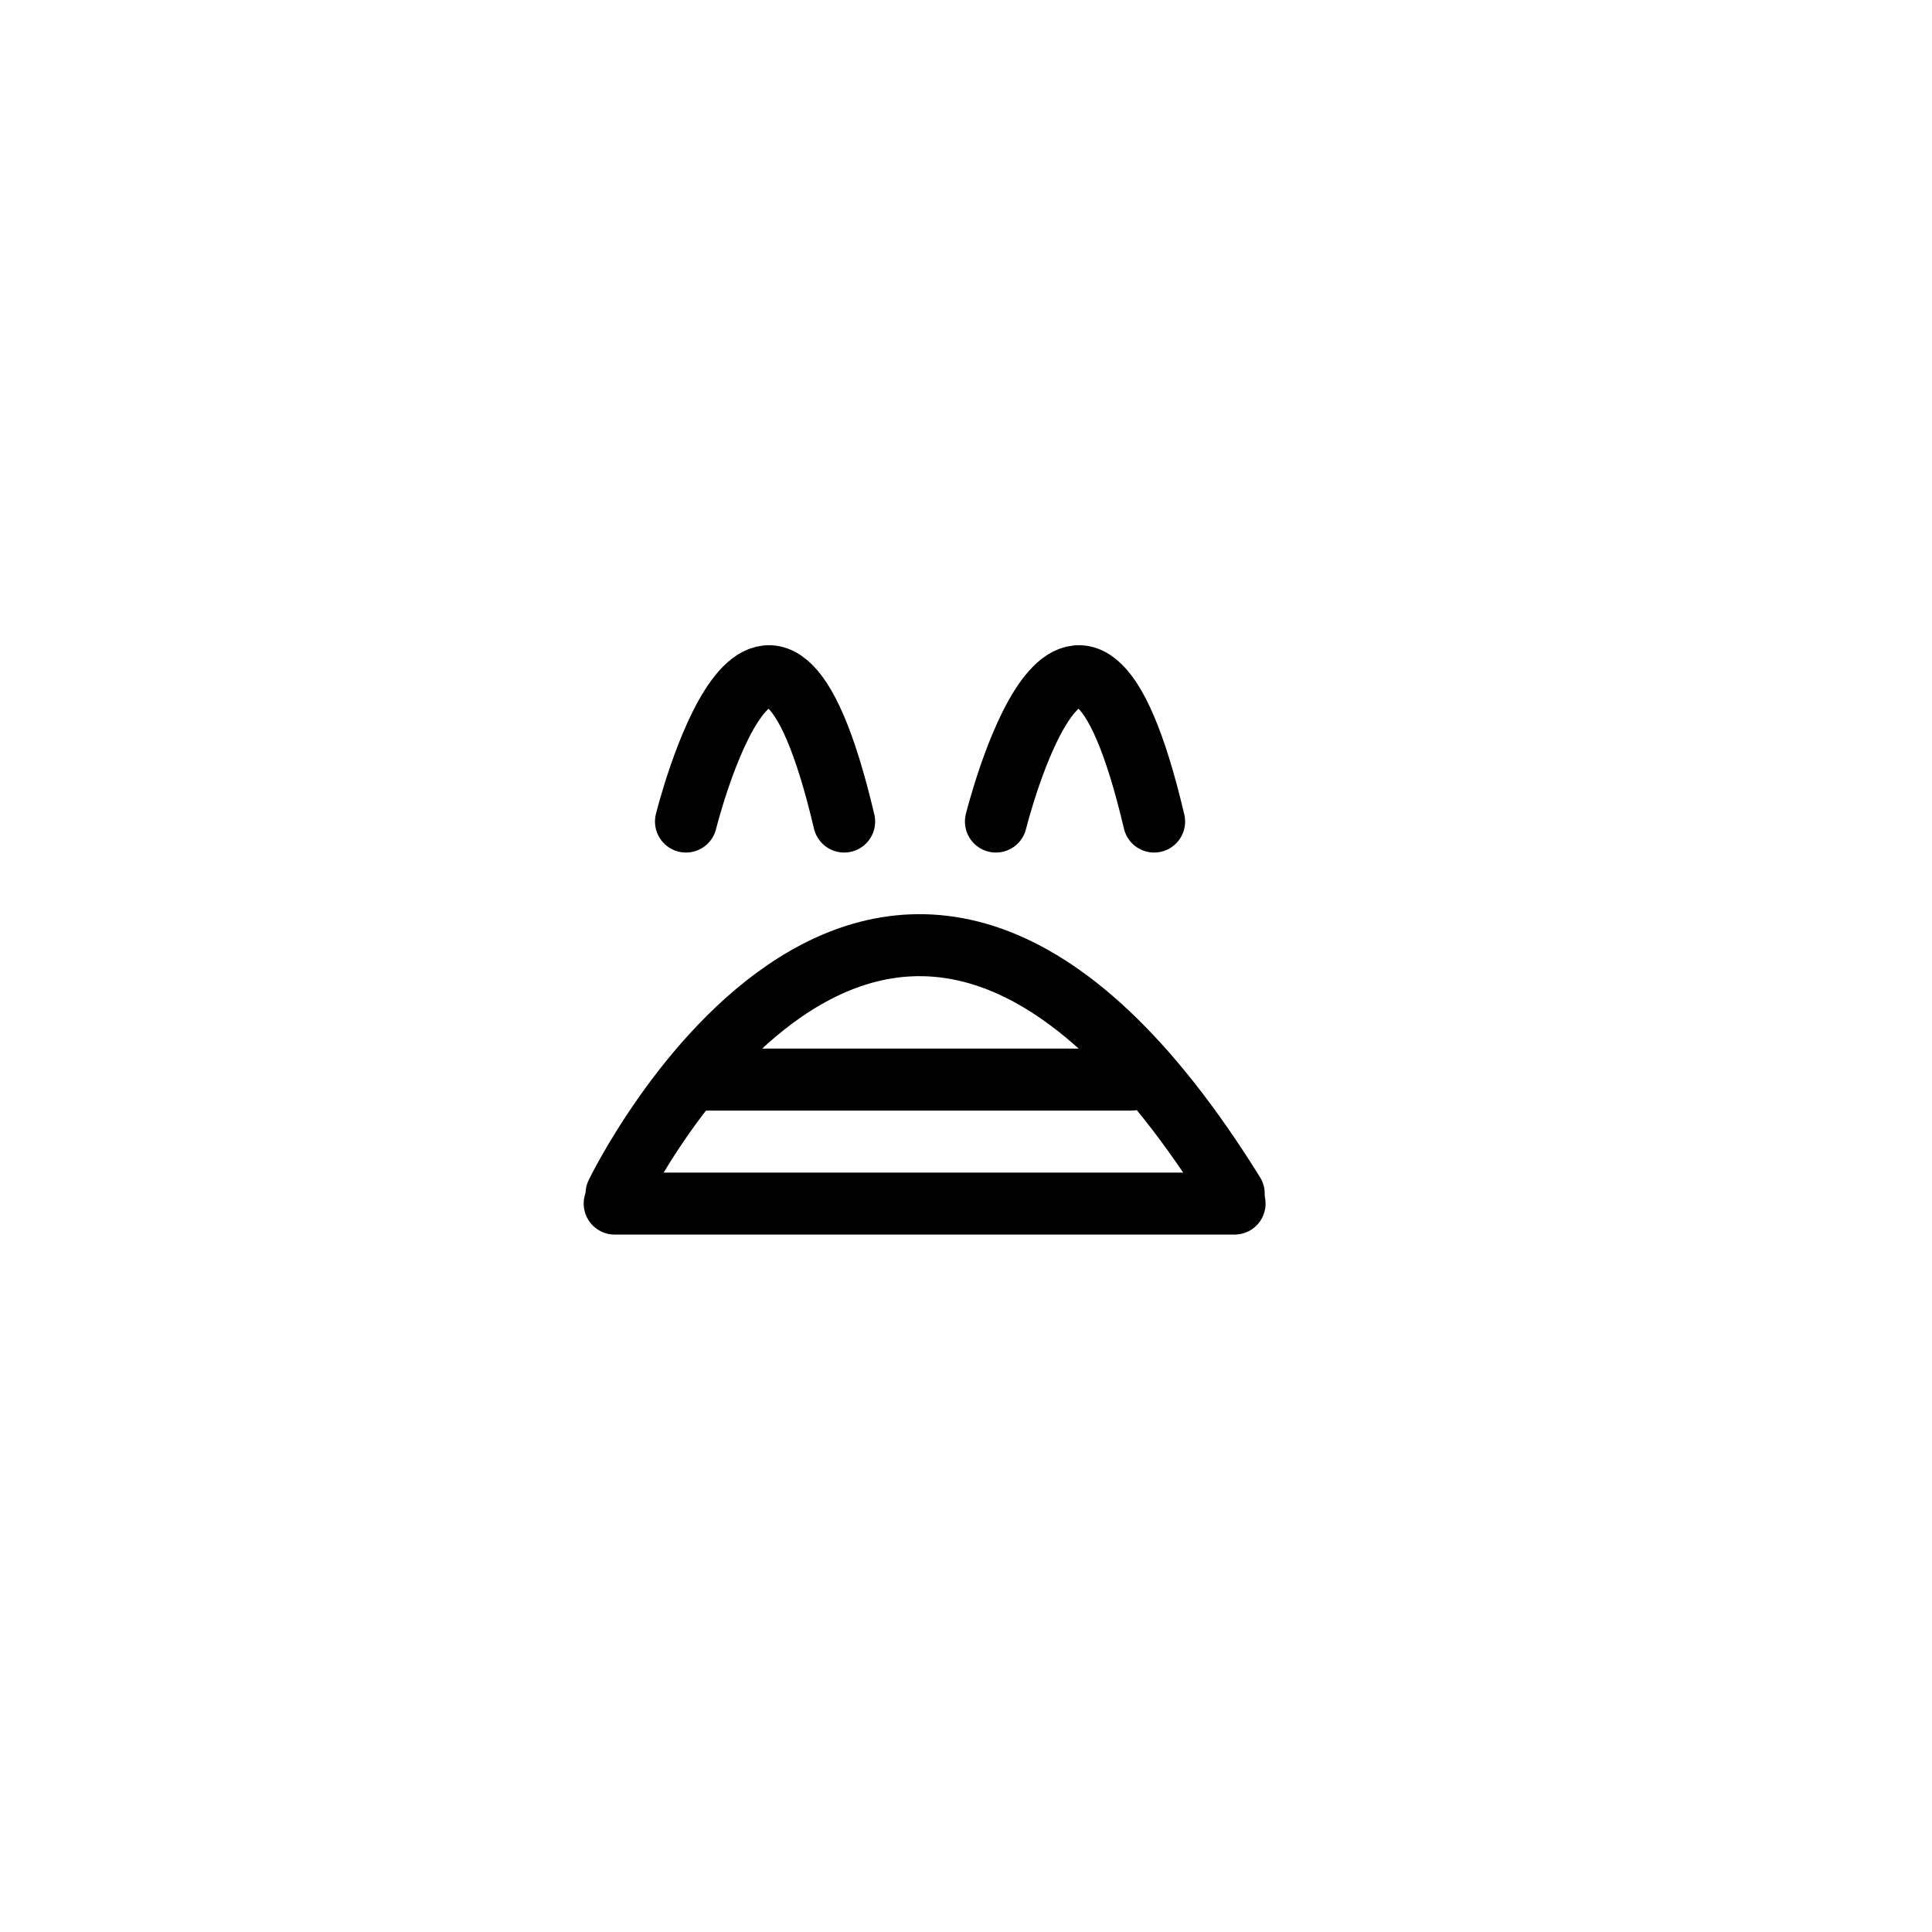 <?xml version="1.0" encoding="UTF-8"?>
<!-- Uploaded to: ICON Repo, www.iconrepo.com, Generator: ICON Repo Mixer Tools -->
<svg width="800px" height="800px" version="1.1" viewBox="144 144 512 512" xmlns="http://www.w3.org/2000/svg">
 <g fill="none" stroke="#000000" stroke-linecap="round" stroke-width="3">
  <path transform="matrix(5.476 0 0 5.476 150.83 148.09)" d="m31.95 39.012s3.93-15.827 7.655 0"/>
  <path transform="matrix(5.476 0 0 5.476 150.83 148.09)" d="m28.591 57.018s13.084-27.052 29.867 0"/>
  <path transform="matrix(5.476 0 0 5.476 150.83 148.09)" d="m46.95 39.012s3.931-15.827 7.656 0"/>
  <path transform="matrix(5.476 0 0 5.476 150.83 148.09)" d="m28.5 57.5h30"/>
  <path transform="matrix(5.476 0 0 5.476 150.83 148.09)" d="m32.5 51.5h21"/>
 </g>
</svg>